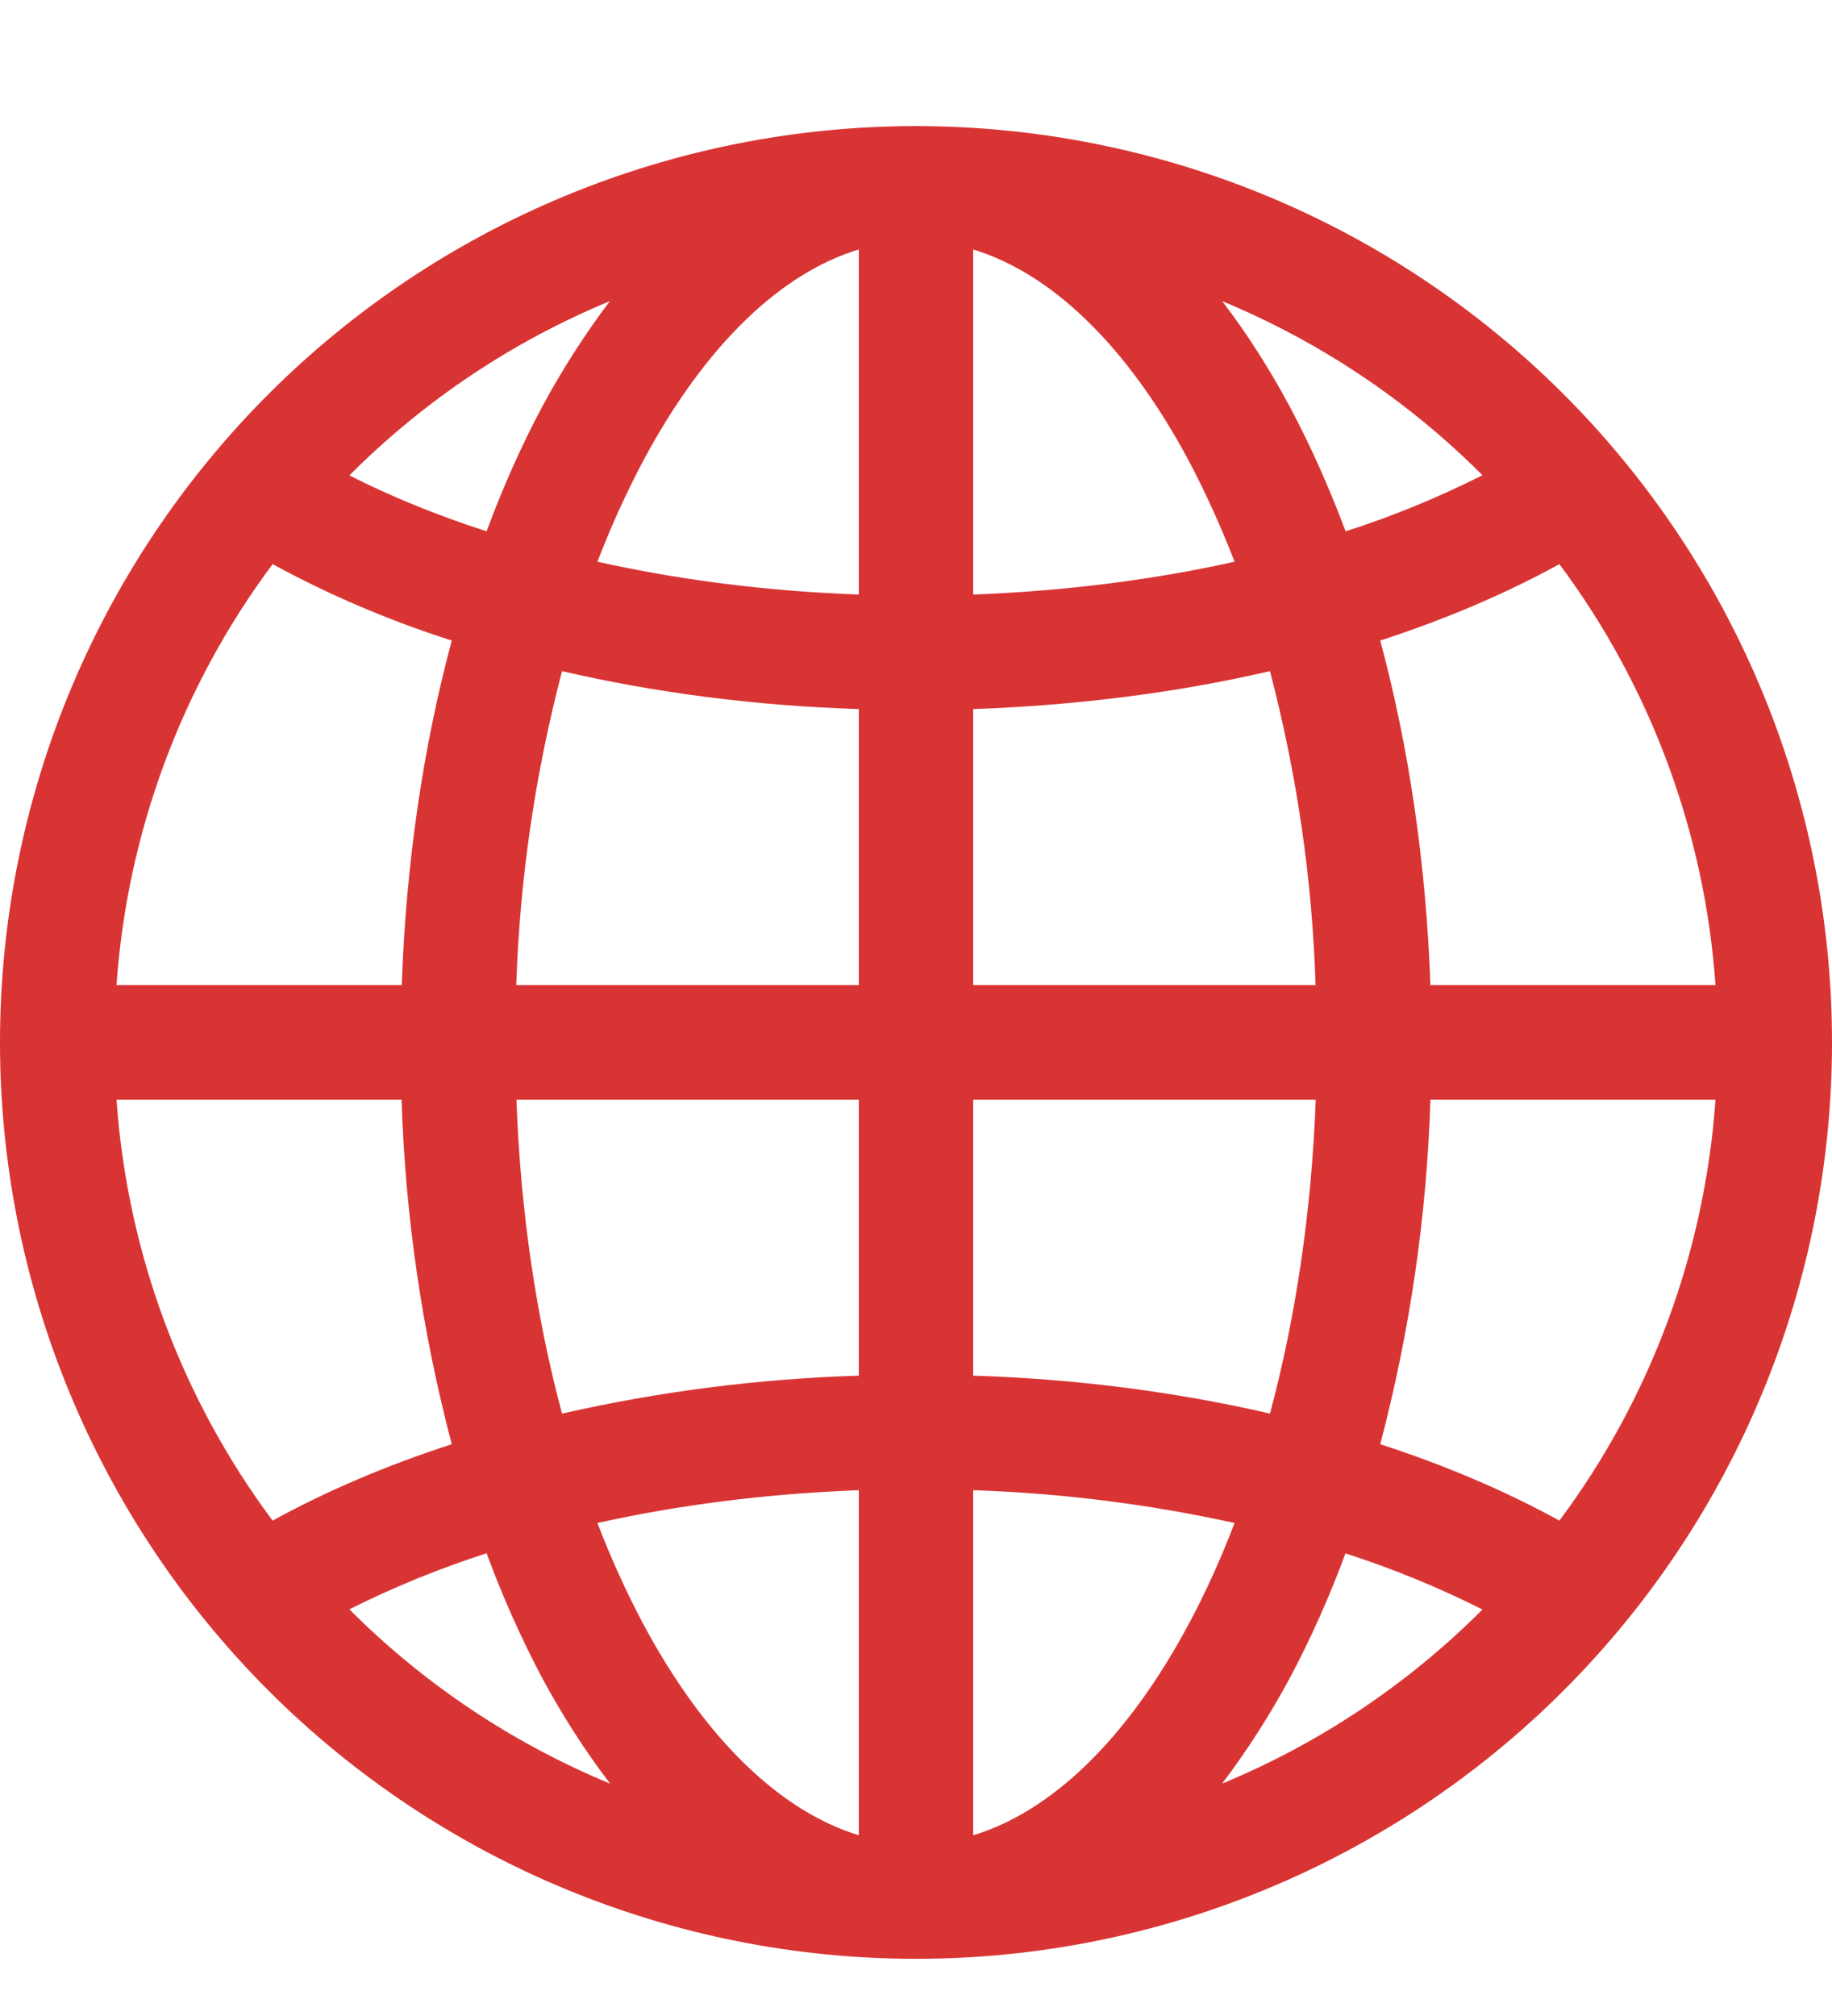 <?xml version="1.0" encoding="UTF-8"?> <svg xmlns="http://www.w3.org/2000/svg" width="10" height="11" viewBox="0 0 10 11" fill="none"><g clip-path="url(#clip0_479_7385)"><path d="M0 5.688C0 4.361 0.527 3.09 1.464 2.152C2.402 1.214 3.674 0.688 5 0.688C6.326 0.688 7.598 1.214 8.536 2.152C9.473 3.09 10 4.361 10 5.688C10 7.014 9.473 8.285 8.536 9.223C7.598 10.161 6.326 10.688 5 10.688C3.674 10.688 2.402 10.161 1.464 9.223C0.527 8.285 0 7.014 0 5.688ZM4.688 1.361C4.269 1.488 3.853 1.873 3.508 2.52C3.419 2.688 3.336 2.87 3.261 3.065C3.702 3.163 4.181 3.226 4.688 3.244V1.361ZM2.656 2.899C2.745 2.659 2.845 2.434 2.956 2.226C3.065 2.022 3.19 1.827 3.329 1.643C2.797 1.863 2.314 2.186 1.907 2.594C2.134 2.709 2.383 2.811 2.656 2.899ZM2.193 5.375C2.216 4.706 2.311 4.071 2.466 3.495C2.127 3.387 1.8 3.248 1.488 3.078C0.99 3.746 0.694 4.544 0.636 5.375H2.193ZM3.068 3.662C2.921 4.222 2.837 4.796 2.818 5.375H4.688V3.869C4.119 3.851 3.573 3.779 3.068 3.662ZM5.312 3.869V5.375H7.181C7.163 4.796 7.079 4.222 6.932 3.662C6.427 3.779 5.881 3.849 5.312 3.869ZM2.819 6C2.841 6.617 2.929 7.196 3.068 7.713C3.6 7.592 4.142 7.523 4.688 7.506V6H2.819ZM5.312 6V7.506C5.881 7.524 6.427 7.596 6.932 7.713C7.071 7.196 7.159 6.617 7.182 6H5.312ZM3.261 8.31C3.336 8.505 3.419 8.687 3.508 8.855C3.853 9.502 4.269 9.886 4.688 10.014V8.131C4.181 8.15 3.702 8.212 3.261 8.31ZM3.33 9.732C3.19 9.548 3.065 9.353 2.956 9.149C2.841 8.931 2.741 8.706 2.656 8.475C2.399 8.558 2.148 8.66 1.907 8.781C2.314 9.189 2.798 9.512 3.33 9.732ZM2.466 7.88C2.304 7.266 2.212 6.635 2.192 6H0.636C0.694 6.831 0.99 7.629 1.488 8.297C1.781 8.136 2.109 7.996 2.466 7.88ZM6.671 9.732C7.203 9.512 7.686 9.189 8.092 8.782C7.851 8.661 7.601 8.558 7.344 8.476C7.259 8.707 7.159 8.932 7.044 9.149C6.935 9.353 6.81 9.548 6.671 9.732ZM5.312 8.131V10.014C5.731 9.887 6.147 9.502 6.492 8.855C6.582 8.687 6.664 8.505 6.739 8.31C6.27 8.207 5.792 8.147 5.312 8.131ZM7.534 7.88C7.891 7.996 8.219 8.136 8.512 8.297C9.01 7.629 9.306 6.831 9.364 6H7.808C7.788 6.635 7.696 7.266 7.534 7.88ZM9.364 5.375C9.306 4.544 9.01 3.746 8.512 3.078C8.219 3.239 7.891 3.379 7.534 3.495C7.689 4.07 7.784 4.706 7.808 5.375H9.364ZM7.044 2.226C7.155 2.435 7.255 2.659 7.345 2.899C7.602 2.817 7.852 2.714 8.092 2.593C7.686 2.186 7.202 1.863 6.671 1.643C6.807 1.82 6.932 2.016 7.044 2.226ZM6.739 3.065C6.667 2.879 6.585 2.697 6.492 2.52C6.147 1.873 5.731 1.489 5.312 1.361V3.244C5.819 3.225 6.298 3.163 6.739 3.065Z" fill="#D93434"></path></g><defs><clipPath id="clip0_479_7385"><rect width="10" height="10" fill="white" transform="translate(0 0.688)"></rect></clipPath></defs></svg> 